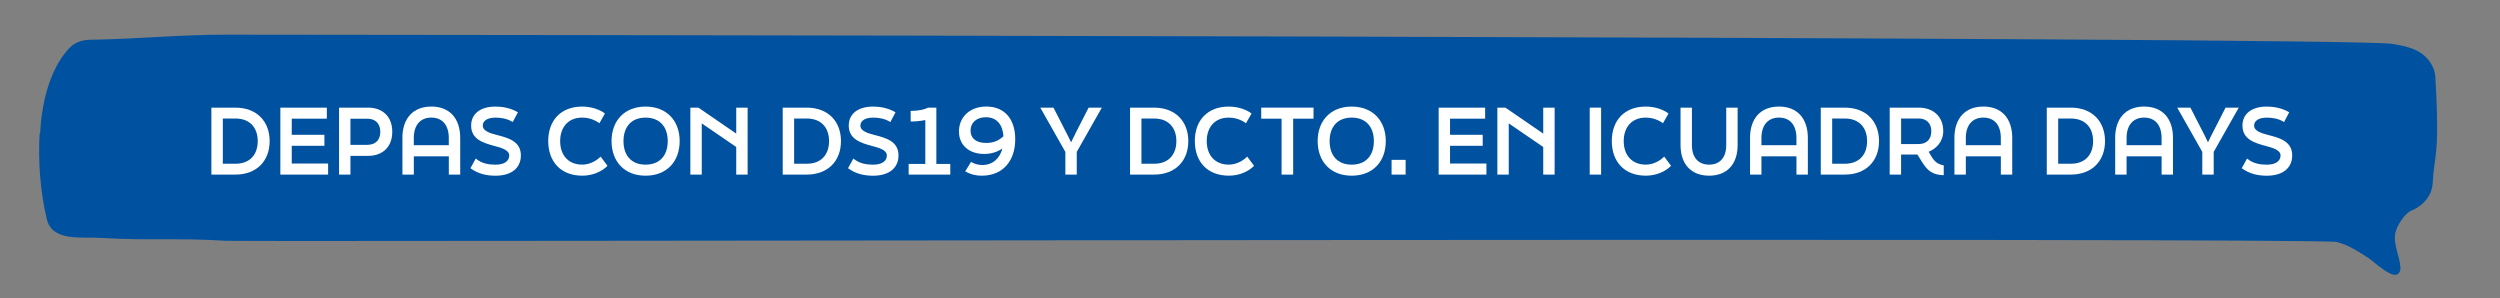 <?xml version="1.0" encoding="UTF-8"?>
<svg id="Capa_1" xmlns="http://www.w3.org/2000/svg" version="1.1" viewBox="0 0 1060 126.5">
  <rect x="0" y="0" width="1060" height="126.5" fill="#808080" stroke="none"/>
  <!-- Generator: Adobe Illustrator 29.8.2, SVG Export Plug-In . SVG Version: 2.1.1 Build 3)  -->
  <defs>
    <style>
      .st0 {
        fill: #fff;
      }

      .st1 {
        fill: #0052a1;
      }
    </style>
  </defs>
  <path class="st1" d="M17,56.5c.6-11.7,3.6-26.5,12.1-35.8,3.5-3.8,7.3-3.9,12-3.9,18.2-.4,36.3-2.1,54.5-2.1s900.4.8,918.7,3.9c3.6.6,7.3,1.3,10.5,2.9,4.4,2.2,7.6,6.6,7.8,11.4.5,9.2,1,18.4.6,27.7-.2,4.2-.9,8.4-1.4,12.6-.4,3.9,0,7.2-2.5,10.7-1.7,2.4-4.1,4.3-6.9,5.4-2.9,1.2-6.2,6.5-6.8,9.6-.9,5,2,9.8,2.2,14.8,0,1.2-.5,2.3-1.6,2.7-2.8,1.1-9.5-5.3-11.7-6.8-4.3-2.8-8.8-5.8-13.8-7-8.2-2-886.4,0-894.9-.5-20.1-1.3-32.3,0-52.4-1.2-8.7-.6-21.3,1.8-23.6-8.1-2.7-11.6-3.7-24.2-3-36.2h0l.2-.1h0Z"/>
  <g>
    <path class="st0" d="M89.63,45.64h10.2c9.01,0,14.5,5.79,14.5,14.19s-5.49,14.19-14.5,14.19h-10.2v-28.39ZM99.84,69.43c6.06,0,9.44-3.84,9.44-9.59s-3.38-9.59-9.44-9.59h-5.37v19.18h5.37Z"/>
    <path class="st0" d="M118.86,45.64h19.72v4.68h-14.88v6.83h13.85v4.68h-13.85v7.52h15.42v4.68h-20.25v-28.39Z"/>
    <path class="st0" d="M143.76,45.64h12.39c5.6,0,10.17,3.38,10.17,10.24s-4.56,10.2-10.17,10.2h-7.56v7.94h-4.83v-28.39ZM155.73,61.41c3.3,0,5.52-1.88,5.52-5.52s-2.22-5.56-5.52-5.56h-7.14v11.09h7.14Z"/>
    <path class="st0" d="M170.61,58.49c0-8.29,4.53-13.31,12.28-13.31s12.24,5.03,12.24,13.31v15.54h-4.83v-7.75h-14.84v7.75h-4.83v-15.54ZM190.29,61.56v-3.07c0-5.41-2.72-8.63-7.4-8.63s-7.44,3.22-7.44,8.63v3.07h14.84Z"/>
    <path class="st0" d="M199.46,71.31l2.26-4.1c2.53,2.19,5.64,2.61,8.36,2.61,3.84,0,5.83-1.57,5.83-3.91s-3.41-3.26-6.29-4.03c-4.76-1.27-9.86-2.84-9.86-8.63,0-4.91,3.8-8.06,10.32-8.06,2.8,0,6.33.54,9.51,2.42l-2.19,4.14c-2.42-1.57-5.25-1.88-7.33-1.88-3.34,0-5.37,1.3-5.37,3.38,0,2.26,2.95,3.22,6.02,3.99,4.83,1.23,10.13,2.69,10.13,8.67,0,5.14-3.76,8.59-10.78,8.59-3.64,0-7.29-.73-10.62-3.18Z"/>
    <path class="st0" d="M232.45,59.84c0-8.75,5.29-14.65,14.42-14.65,3.64,0,7.33,1.15,9.63,2.95l-2.34,4.1c-2.46-1.76-5.14-2.38-7.29-2.38-5.98,0-9.36,4.1-9.36,9.97s3.38,9.97,9.36,9.97c2.68,0,5.68-1.23,7.79-3.41l2.92,3.91c-2.42,2.49-6.33,4.18-10.7,4.18-9.13,0-14.42-5.95-14.42-14.65Z"/>
    <path class="st0" d="M259.3,59.84c0-8.63,5.45-14.65,14.42-14.65s14.46,6.02,14.46,14.65-5.45,14.65-14.46,14.65-14.42-6.06-14.42-14.65ZM283.12,59.84c0-5.98-3.3-9.97-9.4-9.97s-9.36,3.99-9.36,9.97,3.26,9.97,9.36,9.97,9.4-3.99,9.4-9.97Z"/>
    <path class="st0" d="M292.71,45.64h3.41l16.04,11.01v-11.01h4.83v28.39h-4.83v-11.7l-14.62-10.01v21.71h-4.83v-28.39Z"/>
    <path class="st0" d="M331.87,45.64h10.2c9.01,0,14.5,5.79,14.5,14.19s-5.49,14.19-14.5,14.19h-10.2v-28.39ZM342.08,69.43c6.06,0,9.44-3.84,9.44-9.59s-3.38-9.59-9.44-9.59h-5.37v19.18h5.37Z"/>
    <path class="st0" d="M359.57,71.31l2.26-4.1c2.53,2.19,5.64,2.61,8.36,2.61,3.84,0,5.83-1.57,5.83-3.91s-3.41-3.26-6.29-4.03c-4.76-1.27-9.86-2.84-9.86-8.63,0-4.91,3.8-8.06,10.32-8.06,2.8,0,6.33.54,9.51,2.42l-2.19,4.14c-2.42-1.57-5.25-1.88-7.33-1.88-3.34,0-5.37,1.3-5.37,3.38,0,2.26,2.95,3.22,6.02,3.99,4.83,1.23,10.13,2.69,10.13,8.67,0,5.14-3.76,8.59-10.78,8.59-3.64,0-7.29-.73-10.62-3.18Z"/>
    <path class="st0" d="M385.27,69.5h7.06v-18.6c-1.96.42-4.18.61-6.21.61v-4.49c3.18,0,5.6-.5,7.44-1.38h3.45v23.86h5.91v4.53h-17.65v-4.53Z"/>
    <path class="st0" d="M406.6,55.73c0-5.79,4.26-10.55,11.62-10.55,7.94,0,12.24,5.56,12.24,13.85,0,9.01-5.06,15.46-14.19,15.46-2.11,0-4.41-.34-7.02-1.84l2.46-3.99c1.57.88,3.07,1.3,4.79,1.3,4.49,0,7.4-2.84,8.52-6.98-2.07,1.38-4.64,2.3-7.79,2.3-6.02,0-10.63-3.49-10.63-9.55ZM411.51,55.39c0,3.11,2.19,5.22,6.67,5.22,2.76,0,5.1-.81,7.29-2.84-.34-4.8-2.72-8.06-7.48-8.06-3.95,0-6.48,2.3-6.48,5.68Z"/>
    <path class="st0" d="M451.71,64.4l-10.63-18.76h5.6l5.45,10.66c.69,1.34,1.42,2.76,2,4.07.61-1.34,1.3-2.72,1.99-4.07l5.45-10.66h5.6l-10.63,18.76v9.63h-4.83v-9.63Z"/>
    <path class="st0" d="M479.14,45.64h10.2c9.01,0,14.5,5.79,14.5,14.19s-5.49,14.19-14.5,14.19h-10.2v-28.39ZM489.34,69.43c6.06,0,9.44-3.84,9.44-9.59s-3.38-9.59-9.44-9.59h-5.37v19.18h5.37Z"/>
    <path class="st0" d="M506.6,59.84c0-8.75,5.29-14.65,14.42-14.65,3.64,0,7.33,1.15,9.63,2.95l-2.34,4.1c-2.46-1.76-5.14-2.38-7.29-2.38-5.98,0-9.36,4.1-9.36,9.97s3.38,9.97,9.36,9.97c2.68,0,5.68-1.23,7.79-3.41l2.92,3.91c-2.42,2.49-6.33,4.18-10.7,4.18-9.13,0-14.42-5.95-14.42-14.65Z"/>
    <path class="st0" d="M543.39,50.32h-8.63v-4.68h22.17v4.68h-8.63v23.71h-4.91v-23.71Z"/>
    <path class="st0" d="M558.69,59.84c0-8.63,5.45-14.65,14.42-14.65s14.46,6.02,14.46,14.65-5.45,14.65-14.46,14.65-14.42-6.06-14.42-14.65ZM582.52,59.84c0-5.98-3.3-9.97-9.4-9.97s-9.36,3.99-9.36,9.97,3.26,9.97,9.36,9.97,9.4-3.99,9.4-9.97Z"/>
    <path class="st0" d="M590.03,67.78h5.95v6.25h-5.95v-6.25Z"/>
    <path class="st0" d="M609.98,45.64h19.72v4.68h-14.88v6.83h13.85v4.68h-13.85v7.52h15.42v4.68h-20.25v-28.39Z"/>
    <path class="st0" d="M634.88,45.64h3.41l16.04,11.01v-11.01h4.83v28.39h-4.83v-11.7l-14.62-10.01v21.71h-4.83v-28.39Z"/>
    <path class="st0" d="M674.04,45.64h4.83v28.39h-4.83v-28.39Z"/>
    <path class="st0" d="M683.4,59.84c0-8.75,5.29-14.65,14.42-14.65,3.64,0,7.33,1.15,9.63,2.95l-2.34,4.1c-2.46-1.76-5.14-2.38-7.29-2.38-5.98,0-9.36,4.1-9.36,9.97s3.38,9.97,9.36,9.97c2.69,0,5.68-1.23,7.79-3.41l2.92,3.91c-2.42,2.49-6.33,4.18-10.7,4.18-9.13,0-14.42-5.95-14.42-14.65Z"/>
    <path class="st0" d="M712.55,61.56v-15.92h4.83v15.92c0,5.18,2.68,8.25,7.29,8.25s7.25-3.07,7.25-8.25v-15.92h4.83v15.92c0,8.06-4.49,12.93-12.08,12.93s-12.12-4.87-12.12-12.93Z"/>
    <path class="st0" d="M742.01,58.49c0-8.29,4.53-13.31,12.28-13.31s12.24,5.03,12.24,13.31v15.54h-4.83v-7.75h-14.85v7.75h-4.83v-15.54ZM761.69,61.56v-3.07c0-5.41-2.72-8.63-7.4-8.63s-7.44,3.22-7.44,8.63v3.07h14.85Z"/>
    <path class="st0" d="M772.01,45.64h10.2c9.01,0,14.5,5.79,14.5,14.19s-5.49,14.19-14.5,14.19h-10.2v-28.39ZM782.21,69.43c6.06,0,9.44-3.84,9.44-9.59s-3.38-9.59-9.44-9.59h-5.37v19.18h5.37Z"/>
    <path class="st0" d="M818.85,66.2c1.27,2.22,2.72,3.45,5.29,3.91v4.18c-4.53-.19-6.67-1.57-9.17-5.56l-2-3.22h-6.91v8.52h-4.83v-28.39h12.39c5.64,0,10.32,3.41,10.32,9.94,0,4.49-3.03,7.52-6.18,8.75l1.07,1.88ZM806.07,50.25v10.82h7.44c3.3,0,5.37-1.92,5.37-5.49s-2.38-5.33-5.25-5.33h-7.56Z"/>
    <path class="st0" d="M828.67,58.49c0-8.29,4.53-13.31,12.28-13.31s12.24,5.03,12.24,13.31v15.54h-4.83v-7.75h-14.85v7.75h-4.83v-15.54ZM848.35,61.56v-3.07c0-5.41-2.72-8.63-7.4-8.63s-7.44,3.22-7.44,8.63v3.07h14.85Z"/>
    <path class="st0" d="M867.83,45.64h10.2c9.01,0,14.5,5.79,14.5,14.19s-5.49,14.19-14.5,14.19h-10.2v-28.39ZM878.04,69.43c6.06,0,9.44-3.84,9.44-9.59s-3.38-9.59-9.44-9.59h-5.37v19.18h5.37Z"/>
    <path class="st0" d="M896.83,58.49c0-8.29,4.53-13.31,12.28-13.31s12.24,5.03,12.24,13.31v15.54h-4.83v-7.75h-14.85v7.75h-4.83v-15.54ZM916.51,61.56v-3.07c0-5.41-2.72-8.63-7.4-8.63s-7.44,3.22-7.44,8.63v3.07h14.85Z"/>
    <path class="st0" d="M933.77,64.4l-10.63-18.76h5.6l5.45,10.66c.69,1.34,1.42,2.76,1.99,4.07.61-1.34,1.3-2.72,2-4.07l5.45-10.66h5.6l-10.63,18.76v9.63h-4.83v-9.63Z"/>
    <path class="st0" d="M950.5,71.31l2.26-4.1c2.53,2.19,5.64,2.61,8.36,2.61,3.84,0,5.83-1.57,5.83-3.91s-3.41-3.26-6.29-4.03c-4.76-1.27-9.86-2.84-9.86-8.63,0-4.91,3.8-8.06,10.32-8.06,2.8,0,6.33.54,9.51,2.42l-2.19,4.14c-2.42-1.57-5.25-1.88-7.33-1.88-3.34,0-5.37,1.3-5.37,3.38,0,2.26,2.95,3.22,6.02,3.99,4.83,1.23,10.13,2.69,10.13,8.67,0,5.14-3.76,8.59-10.78,8.59-3.64,0-7.29-.73-10.63-3.18Z"/>
  </g>
</svg>